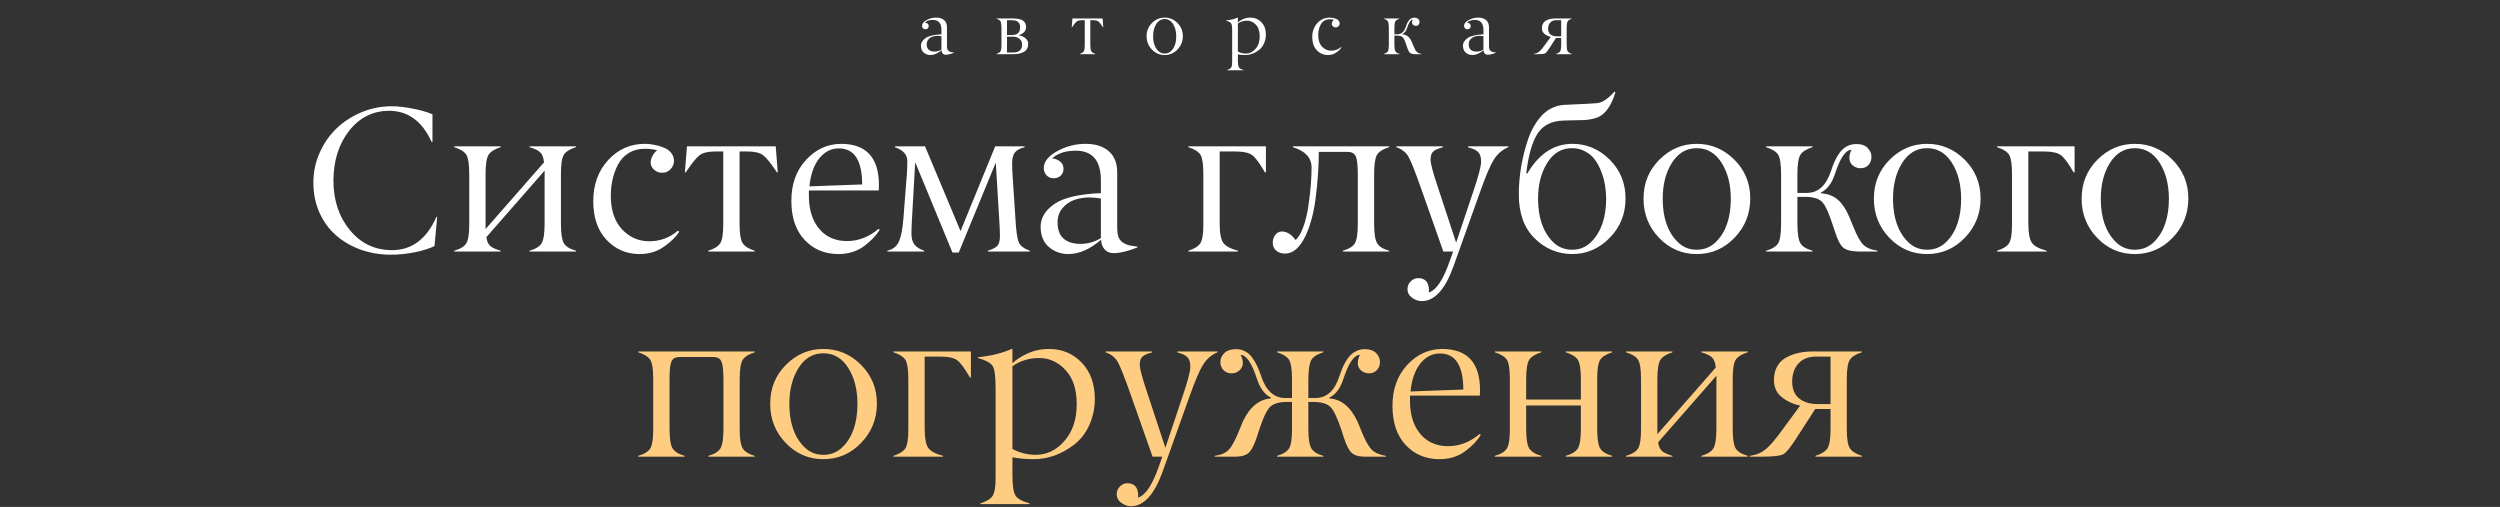 <?xml version="1.0" encoding="UTF-8"?> <svg xmlns="http://www.w3.org/2000/svg" width="646" height="131" viewBox="0 0 646 131" fill="none"><rect x="0" y="0" width="646" height="131" fill="#333333" stroke="none"/><path d="M100.971 65.807C98.228 65.807 95.633 65.373 93.186 64.505C90.756 63.62 88.639 62.388 86.834 60.808C85.028 59.229 83.597 57.267 82.538 54.924C81.496 52.564 80.976 49.986 80.976 47.192C80.976 44.467 81.522 41.881 82.616 39.433C83.709 36.986 85.167 34.895 86.99 33.159C88.83 31.406 90.982 30.017 93.447 28.993C95.928 27.969 98.506 27.457 101.179 27.457C102.741 27.457 104.555 27.657 106.62 28.056C108.703 28.455 110.413 28.95 111.749 29.54V36.7H111.541C109.128 31.354 105.484 28.663 100.606 28.629C96.406 28.629 92.952 30.338 90.244 33.758C87.554 37.177 86.191 41.464 86.157 46.619C86.157 51.739 87.58 56.026 90.426 59.48C93.256 62.917 96.883 64.635 101.309 64.635C106.429 64.635 110.248 61.772 112.765 56.044H112.973L112.27 63.568C111.072 64.193 109.424 64.722 107.323 65.156C105.084 65.608 102.967 65.825 100.971 65.807ZM140.727 57.736V44.094L125.678 61.277C125.817 62.353 126.164 63.126 126.72 63.594C127.292 64.063 128.178 64.462 129.375 64.792V65H117.373V64.792C118.987 64.323 120.037 63.663 120.523 62.813C121.027 61.928 121.27 60.236 121.252 57.736V45.057C121.252 42.523 121.009 40.848 120.523 40.032C120.02 39.199 118.97 38.531 117.373 38.027V37.819H129.375V38.027C127.778 38.531 126.728 39.199 126.225 40.032C125.722 40.883 125.47 42.557 125.47 45.057V59.194L140.57 41.959C140.449 40.709 140.119 39.841 139.581 39.355C139.06 38.852 138.14 38.409 136.821 38.027V37.819H148.824V38.027C147.227 38.531 146.177 39.199 145.673 40.032C145.17 40.9 144.927 42.575 144.944 45.057V57.736C144.944 60.27 145.187 61.962 145.673 62.813C146.159 63.663 147.209 64.323 148.824 64.792V65H136.821V64.792C138.418 64.34 139.468 63.681 139.972 62.813C140.475 61.945 140.727 60.253 140.727 57.736ZM166.58 38.444C165.018 38.444 163.646 38.809 162.466 39.537C161.286 40.266 160.375 41.238 159.732 42.453C159.09 43.668 158.613 44.953 158.301 46.307C157.988 47.66 157.832 49.075 157.832 50.55C157.832 54.282 158.795 57.181 160.722 59.246C162.648 61.312 165 62.344 167.777 62.344C170.554 62.344 173.019 61.433 175.171 59.611L175.536 59.871C174.72 61.155 173.41 62.44 171.605 63.724C169.799 65.009 167.665 65.651 165.2 65.651C161.85 65.633 159.029 64.41 156.738 61.98C154.447 59.567 153.302 56.226 153.302 51.956C153.302 47.687 154.586 44.154 157.155 41.36C159.741 38.548 162.917 37.151 166.684 37.168C167.43 37.168 168.194 37.246 168.975 37.403C169.773 37.541 170.572 37.767 171.37 38.08C172.186 38.374 172.854 38.826 173.375 39.433C173.896 40.041 174.156 40.744 174.156 41.542C174.156 42.375 173.861 43.104 173.271 43.729C172.681 44.337 171.969 44.64 171.136 44.64C170.303 44.64 169.6 44.38 169.027 43.859C167.968 42.905 167.847 41.681 168.663 40.188C168.975 39.581 169.366 39.138 169.834 38.861C169.001 38.583 167.916 38.444 166.58 38.444ZM193.188 39.147H191.105V57.736C191.105 60.236 191.357 61.91 191.86 62.761C192.346 63.594 193.396 64.271 195.01 64.792V65H183.008V64.792C184.605 64.288 185.655 63.62 186.158 62.787C186.662 61.919 186.905 60.236 186.887 57.736V39.147H184.752C182.947 39.147 181.619 39.468 180.769 40.11C179.919 40.752 178.73 42.228 177.202 44.536H176.968L177.515 37.819H200.452L200.972 44.536H200.764C199.237 42.228 198.048 40.752 197.197 40.11C196.347 39.468 195.01 39.147 193.188 39.147ZM216.75 38.34C214.788 38.34 213.114 39.19 211.725 40.891C210.336 42.592 209.477 45.014 209.148 48.155L222.79 47.66C222.773 41.447 220.759 38.34 216.75 38.34ZM227.06 49.223H209.017V50.654C209.017 51.904 209.139 53.102 209.382 54.247C209.625 55.376 210.007 56.434 210.527 57.424C211.065 58.396 211.716 59.246 212.48 59.975C213.244 60.687 214.164 61.251 215.24 61.667C216.333 62.084 217.54 62.292 218.859 62.292C221.809 62.292 224.526 61.242 227.008 59.142L227.32 59.35C226.452 60.808 225.107 62.223 223.285 63.594C221.445 64.965 219.197 65.651 216.542 65.651C213.035 65.616 210.154 64.392 207.898 61.98C205.624 59.55 204.487 56.183 204.487 51.878C204.487 47.574 205.754 44.05 208.288 41.308C210.805 38.583 213.808 37.203 217.297 37.168C223.84 37.168 227.112 40.726 227.112 47.843C227.112 48.207 227.095 48.667 227.06 49.223ZM266.113 64.792V65H255.256V64.792C256.471 64.41 257.296 63.985 257.729 63.516C258.163 63.047 258.38 62.223 258.38 61.043C258.38 59.932 258.328 58.621 258.224 57.111L257.313 42.011L247.732 65.26H246.118L236.485 41.907L235.625 57.111C235.556 58.239 235.521 59.368 235.521 60.496C235.521 61.641 235.79 62.553 236.328 63.23C236.866 63.889 237.7 64.41 238.828 64.792V65H229.273V64.792C230.731 64.445 231.737 63.646 232.293 62.397C232.848 61.129 233.23 59.168 233.438 56.513L234.35 44.797C234.419 43.599 234.454 42.54 234.454 41.62C234.454 39.954 233.369 38.756 231.199 38.027L231.304 37.819H239.036L248.201 59.715L257.157 37.819H264.785V38.027C263.605 38.322 262.772 38.765 262.286 39.355C261.8 39.945 261.548 40.831 261.531 42.011C261.531 42.879 261.548 43.608 261.583 44.198L262.39 56.565C262.563 59.671 262.85 61.685 263.249 62.605C263.631 63.507 264.585 64.236 266.113 64.792ZM273.273 57.45C273.273 59.324 273.785 60.721 274.809 61.641C275.85 62.561 277.317 63.021 279.209 63.021C281.048 63.021 282.801 62.527 284.468 61.537V51.305C283.617 51.149 282.654 51.054 281.578 51.019C280.172 51.019 278.861 51.227 277.646 51.644C276.431 52.06 275.399 52.772 274.548 53.779C273.698 54.785 273.273 56.009 273.273 57.45ZM277.959 38.939C275.39 38.939 273.368 39.59 271.893 40.891C272.865 41.065 273.594 41.386 274.08 41.855C274.583 42.323 274.826 42.931 274.809 43.677C274.791 44.389 274.548 44.962 274.08 45.395C273.628 45.812 273.038 46.038 272.309 46.072C271.563 46.072 270.947 45.829 270.461 45.343C269.992 44.84 269.74 44.215 269.706 43.469C269.706 41.803 270.86 40.336 273.168 39.069C275.477 37.802 277.924 37.168 280.51 37.168C283.01 37.168 284.997 37.793 286.472 39.043C287.948 40.292 288.685 42.141 288.685 44.588V58.752C288.685 59.741 288.79 60.548 288.998 61.173C289.206 61.78 289.553 62.258 290.039 62.605C290.543 62.952 291.072 63.204 291.627 63.36C292.2 63.499 292.964 63.62 293.919 63.724V63.933C293.016 64.314 291.966 64.662 290.768 64.974C289.588 65.269 288.59 65.417 287.774 65.417C286.785 65.417 286.004 65.096 285.431 64.453C284.858 63.794 284.555 62.961 284.52 61.954C281.691 64.384 278.887 65.616 276.11 65.651C274.149 65.651 272.457 65.043 271.033 63.828C269.61 62.613 268.899 60.86 268.899 58.569C268.899 56.295 270.096 54.334 272.491 52.685C274.852 51.071 278.844 50.142 284.468 49.9V46.593C284.468 41.49 282.298 38.939 277.959 38.939ZM319.329 39.147H315.163V57.736C315.163 60.218 315.476 61.893 316.101 62.761C316.725 63.611 317.993 64.288 319.902 64.792V65H307.066V64.792C308.663 64.288 309.713 63.62 310.217 62.787C310.72 61.919 310.963 60.236 310.946 57.736V45.057C310.946 42.523 310.703 40.848 310.217 40.032C309.713 39.199 308.663 38.531 307.066 38.027V37.819H327.114V44.536H326.853C325.482 42.141 324.371 40.648 323.521 40.058C322.653 39.451 321.256 39.147 319.329 39.147ZM348.254 39.251H340.782C340.782 41.108 340.713 43.017 340.574 44.979C340.452 46.94 340.235 49.101 339.923 51.462C339.628 53.805 339.142 56.018 338.465 58.101C337.805 60.184 337.007 61.858 336.07 63.126C334.889 64.722 333.544 65.521 332.034 65.521C331.132 65.521 330.377 65.269 329.769 64.766C329.179 64.262 328.884 63.568 328.884 62.683C328.884 61.954 329.101 61.294 329.535 60.704C329.969 60.114 330.533 59.819 331.227 59.819C332.512 59.819 333.692 60.548 334.768 62.006C335.549 61.364 336.226 60.218 336.799 58.569C337.389 56.92 337.823 55.098 338.1 53.102C338.396 51.106 338.604 49.283 338.725 47.634C338.847 45.986 338.908 44.536 338.908 43.286C338.908 40.77 337.293 39.017 334.065 38.027V37.819H358.955V38.027C357.358 38.513 356.308 39.182 355.805 40.032C355.319 40.848 355.076 42.523 355.076 45.057V57.736C355.076 60.253 355.327 61.945 355.831 62.813C356.334 63.698 357.375 64.358 358.955 64.792V65H346.979V64.792C348.593 64.323 349.643 63.663 350.129 62.813C350.615 61.962 350.858 60.27 350.858 57.736V45.057C350.858 42.731 350.684 41.178 350.337 40.397C349.973 39.633 349.278 39.251 348.254 39.251ZM360.803 38.027V37.819H372.806V38.08C371.712 38.322 370.914 38.661 370.41 39.095C369.907 39.511 369.655 40.223 369.655 41.23C369.655 42.254 370.263 44.562 371.478 48.155L376.268 62.709L380.59 49.795C382.013 45.63 382.725 42.957 382.725 41.776C382.725 40.631 382.465 39.798 381.944 39.277C381.423 38.756 380.564 38.357 379.366 38.08V37.819H389.755V38.027C388.245 38.652 387.03 39.676 386.11 41.1C385.172 42.523 383.992 45.248 382.569 49.275L375.591 68.775C373.456 74.763 370.731 77.775 367.416 77.809C366.514 77.809 365.663 77.514 364.865 76.924C364.084 76.334 363.693 75.605 363.693 74.737C363.693 73.974 363.962 73.305 364.5 72.733C365.038 72.16 365.689 71.873 366.453 71.873C368.293 71.873 369.221 72.923 369.239 75.024C369.239 75.215 369.221 75.397 369.187 75.57C371.131 75.015 372.944 72.29 374.628 67.395L375.487 65H372.962L367.416 49.275C365.767 44.571 364.613 41.646 363.954 40.501C363.294 39.355 362.244 38.531 360.803 38.027ZM401.236 62.475C402.607 63.846 404.274 64.531 406.235 64.531C408.196 64.531 409.854 63.846 411.208 62.475C413.742 59.923 415.018 56.217 415.035 51.358C415.035 50.229 414.939 49.092 414.749 47.947C414.575 46.784 414.263 45.621 413.811 44.458C413.377 43.278 412.831 42.236 412.171 41.334C411.529 40.431 410.687 39.702 409.646 39.147C408.622 38.574 407.476 38.288 406.209 38.288C403.501 38.288 401.366 39.555 399.804 42.089C398.225 44.606 397.435 47.695 397.435 51.358C397.435 56.183 398.702 59.888 401.236 62.475ZM406.287 37.168C410.001 37.168 413.221 38.531 415.946 41.256C418.689 43.998 420.051 47.348 420.034 51.305C420.034 55.297 418.671 58.682 415.946 61.459C413.204 64.254 409.975 65.651 406.261 65.651C402.512 65.616 399.284 64.271 396.576 61.615C393.833 58.925 392.462 55.141 392.462 50.264C392.462 45.387 393.287 40.553 394.936 35.762C395.335 34.634 395.812 33.593 396.368 32.638C396.923 31.666 397.574 30.764 398.32 29.93C399.084 29.097 399.978 28.429 401.002 27.926C402.043 27.422 403.145 27.145 404.308 27.093C409.134 26.884 411.945 26.737 412.744 26.65C414.098 26.476 415.573 25.487 417.17 23.682L417.43 23.838C416.337 27.431 414.749 29.618 412.666 30.399C411.503 30.781 410.349 30.989 409.203 31.024C408.075 31.041 406.929 31.067 405.766 31.102C404.603 31.137 404.013 31.154 403.996 31.154C400.941 31.241 398.711 32.36 397.305 34.513C395.916 36.665 394.944 40.075 394.389 44.745L394.649 44.849C397.669 39.728 401.549 37.168 406.287 37.168ZM433.468 62.475C434.822 63.846 436.479 64.531 438.441 64.531C440.402 64.531 442.068 63.846 443.439 62.475C445.974 59.941 447.241 56.235 447.241 51.358C447.241 47.695 446.451 44.606 444.871 42.089C443.275 39.555 441.131 38.288 438.441 38.288C435.75 38.288 433.607 39.555 432.01 42.089C430.43 44.606 429.641 47.695 429.641 51.358C429.641 56.217 430.916 59.923 433.468 62.475ZM452.265 51.279C452.265 55.237 450.912 58.621 448.204 61.433C445.496 64.245 442.242 65.651 438.441 65.651C434.639 65.651 431.394 64.254 428.703 61.459C426.013 58.647 424.677 55.263 424.694 51.305C424.694 47.331 426.056 43.981 428.782 41.256C431.507 38.531 434.726 37.168 438.441 37.168C442.172 37.168 445.409 38.531 448.152 41.256C450.894 43.998 452.265 47.339 452.265 51.279ZM460.232 57.736V45.057C460.232 42.523 459.989 40.848 459.503 40.032C459 39.199 457.95 38.531 456.353 38.027V37.819H468.355V38.027C466.758 38.531 465.708 39.199 465.205 40.032C464.702 40.883 464.45 42.557 464.45 45.057V49.847H466.897C469.848 49.847 471.948 47.895 473.198 43.989C473.493 43.087 473.797 42.297 474.109 41.62C474.421 40.926 474.829 40.223 475.333 39.511C475.836 38.8 476.444 38.244 477.155 37.845C477.884 37.446 478.691 37.238 479.576 37.22C480.965 37.22 481.972 37.559 482.597 38.236C483.256 38.93 483.586 39.694 483.586 40.527C483.586 41.377 483.326 42.08 482.805 42.636C482.301 43.191 481.625 43.469 480.774 43.469C480.01 43.469 479.333 43.226 478.743 42.74C478.171 42.236 477.884 41.603 477.884 40.839C477.884 40.11 478.066 39.399 478.431 38.704C476.938 38.704 475.515 40.77 474.161 44.901C473.38 47.331 472.174 48.945 470.542 49.743V49.952C472.365 50.073 473.84 50.646 474.968 51.67C476.096 52.694 477.051 54.135 477.832 55.992L478.9 58.595C479.802 60.852 480.653 62.388 481.451 63.204C482.232 64.002 483.464 64.531 485.148 64.792V65H480.67C478.57 65 477.12 64.67 476.322 64.011C475.541 63.351 474.821 61.971 474.161 59.871L473.719 58.543C472.642 55.176 471.688 53.059 470.855 52.191C469.987 51.305 468.494 50.863 466.377 50.863H464.45V57.736C464.45 60.253 464.702 61.945 465.205 62.813C465.708 63.681 466.758 64.34 468.355 64.792V65H456.353V64.792C457.967 64.323 459.017 63.663 459.503 62.813C459.989 61.962 460.232 60.27 460.232 57.736ZM492.985 62.475C494.338 63.846 495.996 64.531 497.957 64.531C499.919 64.531 501.585 63.846 502.956 62.475C505.49 59.941 506.757 56.235 506.757 51.358C506.757 47.695 505.968 44.606 504.388 42.089C502.791 39.555 500.648 38.288 497.957 38.288C495.267 38.288 493.124 39.555 491.527 42.089C489.947 44.606 489.157 47.695 489.157 51.358C489.157 56.217 490.433 59.923 492.985 62.475ZM511.782 51.279C511.782 55.237 510.428 58.621 507.721 61.433C505.013 64.245 501.759 65.651 497.957 65.651C494.156 65.651 490.911 64.254 488.22 61.459C485.53 58.647 484.193 55.263 484.211 51.305C484.211 47.331 485.573 43.981 488.298 41.256C491.023 38.531 494.243 37.168 497.957 37.168C501.689 37.168 504.926 38.531 507.669 41.256C510.411 43.998 511.782 47.339 511.782 51.279ZM528.289 39.147H524.123V57.736C524.123 60.218 524.435 61.893 525.06 62.761C525.685 63.611 526.952 64.288 528.861 64.792V65H516.026V64.792C517.623 64.288 518.673 63.62 519.176 62.787C519.68 61.919 519.923 60.236 519.905 57.736V45.057C519.905 42.523 519.662 40.848 519.176 40.032C518.673 39.199 517.623 38.531 516.026 38.027V37.819H536.073V44.536H535.813C534.442 42.141 533.331 40.648 532.48 40.058C531.612 39.451 530.215 39.147 528.289 39.147ZM546.67 62.475C548.023 63.846 549.681 64.531 551.642 64.531C553.604 64.531 555.27 63.846 556.641 62.475C559.175 59.941 560.442 56.235 560.442 51.358C560.442 47.695 559.652 44.606 558.073 42.089C556.476 39.555 554.333 38.288 551.642 38.288C548.952 38.288 546.808 39.555 545.212 42.089C543.632 44.606 542.842 47.695 542.842 51.358C542.842 56.217 544.118 59.923 546.67 62.475ZM565.467 51.279C565.467 55.237 564.113 58.621 561.406 61.433C558.698 64.245 555.443 65.651 551.642 65.651C547.841 65.651 544.595 64.254 541.905 61.459C539.215 58.647 537.878 55.263 537.896 51.305C537.896 47.331 539.258 43.981 541.983 41.256C544.708 38.531 547.928 37.168 551.642 37.168C555.374 37.168 558.611 38.531 561.353 41.256C564.096 43.998 565.467 47.339 565.467 51.279Z" fill="white"></path><path d="M186.939 110.736V98.057C186.939 95.731 186.766 94.178 186.419 93.397C186.072 92.633 185.386 92.251 184.362 92.251H175.562C174.538 92.251 173.852 92.633 173.505 93.397C173.158 94.195 172.993 95.749 173.01 98.057V110.736C173.01 113.253 173.262 114.945 173.765 115.813C174.269 116.681 175.319 117.34 176.916 117.792V118H164.913V117.792C166.528 117.323 167.578 116.664 168.064 115.813C168.567 114.928 168.81 113.236 168.793 110.736V98.057C168.793 95.523 168.55 93.848 168.064 93.032C167.56 92.199 166.51 91.531 164.913 91.027V90.819H195.036V91.027C193.44 91.531 192.389 92.199 191.886 93.032C191.383 93.883 191.131 95.558 191.131 98.057V110.736C191.131 113.253 191.383 114.945 191.886 115.813C192.389 116.681 193.44 117.34 195.036 117.792V118H183.034V117.792C184.631 117.34 185.681 116.681 186.184 115.813C186.688 114.945 186.939 113.253 186.939 110.736ZM207.794 115.475C209.148 116.846 210.805 117.531 212.766 117.531C214.728 117.531 216.394 116.846 217.765 115.475C220.299 112.94 221.566 109.235 221.566 104.357C221.566 100.695 220.777 97.606 219.197 95.089C217.6 92.555 215.457 91.288 212.766 91.288C210.076 91.288 207.933 92.555 206.336 95.089C204.756 97.606 203.966 100.695 203.966 104.357C203.966 109.217 205.242 112.923 207.794 115.475ZM226.591 104.279C226.591 108.237 225.237 111.621 222.53 114.433C219.822 117.245 216.568 118.651 212.766 118.651C208.965 118.651 205.72 117.254 203.029 114.459C200.339 111.647 199.002 108.263 199.02 104.305C199.02 100.331 200.382 96.981 203.107 94.256C205.832 91.531 209.052 90.168 212.766 90.168C216.498 90.168 219.735 91.531 222.478 94.256C225.22 96.998 226.591 100.339 226.591 104.279ZM243.098 92.147H238.932V110.736C238.932 113.218 239.244 114.893 239.869 115.761C240.494 116.611 241.761 117.288 243.67 117.792V118H230.835V117.792C232.432 117.288 233.482 116.62 233.985 115.787C234.489 114.919 234.732 113.236 234.714 110.736V98.057C234.714 95.523 234.471 93.848 233.985 93.032C233.482 92.199 232.432 91.531 230.835 91.027V90.819H250.882V97.536H250.622C249.251 95.141 248.14 93.648 247.289 93.058C246.421 92.451 245.024 92.147 243.098 92.147ZM275.329 95.61C273.403 93.544 271.138 92.511 268.534 92.511C265.913 92.511 263.605 93.223 261.609 94.646V116.021C263.501 117.011 265.497 117.514 267.597 117.531C270.513 117.531 273.012 116.316 275.095 113.886C277.178 111.474 278.219 108.332 278.219 104.462C278.219 100.608 277.256 97.658 275.329 95.61ZM261.609 118.156V122.634C261.609 125.377 261.869 127.173 262.39 128.024C262.91 128.874 264.125 129.551 266.035 130.054V130.263H253.355V130.054C254.97 129.551 256.02 128.9 256.506 128.102C257.009 127.286 257.261 125.802 257.261 123.65V100.296C257.261 97.311 257.009 95.41 256.506 94.594C256.002 93.778 254.735 93.084 252.705 92.511V92.303C256.002 91.991 258.901 91.279 261.4 90.168H261.609V93.891C262.442 93.006 263.726 92.164 265.462 91.366C267.18 90.567 269.046 90.168 271.06 90.168C274.409 90.168 277.221 91.34 279.495 93.683C281.769 96.043 282.906 99.177 282.906 103.082C282.906 105.39 282.446 107.603 281.526 109.721C280.606 111.838 279.278 113.565 277.542 114.902C274.279 117.401 270.79 118.651 267.076 118.651C265.132 118.651 263.31 118.486 261.609 118.156ZM285.665 91.027V90.819H297.668V91.079C296.574 91.323 295.776 91.661 295.272 92.095C294.769 92.511 294.517 93.223 294.517 94.23C294.517 95.254 295.125 97.562 296.34 101.155L301.13 115.709L305.452 102.795C306.875 98.63 307.587 95.957 307.587 94.776C307.587 93.631 307.327 92.798 306.806 92.277C306.285 91.756 305.426 91.357 304.229 91.079V90.819H314.617V91.027C313.107 91.652 311.892 92.676 310.972 94.1C310.034 95.523 308.854 98.248 307.431 102.275L300.453 121.775C298.319 127.763 295.593 130.775 292.278 130.809C291.376 130.809 290.525 130.514 289.727 129.924C288.946 129.334 288.555 128.605 288.555 127.737C288.555 126.974 288.824 126.305 289.362 125.732C289.9 125.16 290.551 124.873 291.315 124.873C293.155 124.873 294.083 125.923 294.101 128.024C294.101 128.215 294.083 128.397 294.049 128.57C295.993 128.015 297.806 125.29 299.49 120.395L300.349 118H297.824L292.278 102.275C290.629 97.571 289.475 94.646 288.816 93.501C288.156 92.355 287.106 91.531 285.665 91.027ZM332.112 102.847H333.857V98.057C333.857 95.523 333.614 93.848 333.128 93.032C332.624 92.199 331.574 91.531 329.977 91.027V90.819H341.954V91.027C340.374 91.513 339.333 92.182 338.829 93.032C338.361 93.831 338.109 95.505 338.074 98.057V102.847H339.897C342.865 102.847 344.956 100.895 346.171 96.99C346.414 96.278 346.649 95.653 346.874 95.115C347.1 94.559 347.404 93.969 347.786 93.344C348.167 92.702 348.567 92.173 348.983 91.756C349.417 91.323 349.938 90.967 350.545 90.689C351.17 90.394 351.838 90.238 352.55 90.22C353.921 90.22 354.937 90.559 355.596 91.236C356.256 91.93 356.586 92.694 356.586 93.527C356.586 94.377 356.317 95.08 355.778 95.636C355.258 96.191 354.581 96.469 353.748 96.469C352.984 96.469 352.307 96.226 351.717 95.74C351.144 95.236 350.858 94.603 350.858 93.839C350.858 93.11 351.04 92.399 351.405 91.704C349.912 91.704 348.489 93.77 347.135 97.901C346.354 100.331 345.147 101.945 343.516 102.743V102.952C346.605 103.16 349.035 105.173 350.806 108.992L351.873 111.595C352.793 113.852 353.652 115.388 354.451 116.204C355.249 117.002 356.473 117.531 358.122 117.792V118H352.576C351.031 117.983 349.903 117.627 349.192 116.933C348.515 116.273 347.846 114.919 347.187 112.871L346.77 111.543C345.677 108.211 344.696 106.093 343.828 105.191C342.96 104.305 341.468 103.863 339.35 103.863H338.074V110.736C338.074 113.253 338.326 114.945 338.829 115.813C339.333 116.698 340.374 117.358 341.954 117.792V118H329.977V117.792C331.592 117.323 332.642 116.664 333.128 115.813C333.631 114.928 333.874 113.236 333.857 110.736V103.863H332.633C330.481 103.863 328.979 104.305 328.129 105.191C327.244 106.111 326.272 108.228 325.213 111.543L324.796 112.871C324.12 114.919 323.434 116.273 322.74 116.933C322.028 117.627 320.9 117.983 319.355 118H313.862V117.792C315.545 117.549 316.76 117.028 317.507 116.23C318.288 115.396 319.138 113.852 320.058 111.595L321.125 108.992C322.896 105.191 325.326 103.177 328.415 102.952V102.743C326.784 101.945 325.577 100.331 324.796 97.901C323.443 93.77 322.037 91.704 320.579 91.704C321.429 93.371 321.334 94.698 320.292 95.688C319.754 96.208 319.069 96.469 318.236 96.469C317.402 96.469 316.708 96.191 316.153 95.636C315.615 95.063 315.346 94.36 315.346 93.527C315.346 92.676 315.684 91.913 316.361 91.236C317.038 90.559 318.053 90.22 319.407 90.22C320.292 90.22 321.091 90.42 321.802 90.819C322.531 91.218 323.148 91.782 323.651 92.511C324.154 93.24 324.562 93.952 324.875 94.646C325.204 95.323 325.517 96.104 325.812 96.99C327.062 100.895 329.162 102.847 332.112 102.847ZM372.077 91.34C370.115 91.34 368.44 92.19 367.052 93.891C365.663 95.592 364.804 98.013 364.474 101.155L378.117 100.66C378.099 94.447 376.086 91.34 372.077 91.34ZM382.387 102.223H364.344V103.655C364.344 104.904 364.466 106.102 364.709 107.247C364.952 108.376 365.333 109.434 365.854 110.424C366.392 111.396 367.043 112.246 367.807 112.975C368.571 113.687 369.49 114.251 370.567 114.667C371.66 115.084 372.866 115.292 374.185 115.292C377.136 115.292 379.852 114.242 382.335 112.142L382.647 112.35C381.779 113.808 380.434 115.223 378.611 116.594C376.772 117.965 374.524 118.651 371.868 118.651C368.362 118.616 365.481 117.393 363.225 114.98C360.951 112.55 359.814 109.183 359.814 104.878C359.814 100.574 361.081 97.05 363.615 94.308C366.132 91.583 369.135 90.203 372.623 90.168C379.167 90.168 382.439 93.726 382.439 100.843C382.439 101.207 382.421 101.667 382.387 102.223ZM408.5 110.736V104.774H394.363V110.736C394.363 113.253 394.615 114.945 395.118 115.813C395.621 116.681 396.671 117.34 398.268 117.792V118H386.266V117.792C387.88 117.323 388.93 116.664 389.416 115.813C389.919 114.928 390.162 113.236 390.145 110.736V98.057C390.145 95.523 389.902 93.848 389.416 93.032C388.913 92.199 387.863 91.531 386.266 91.027V90.819H398.268V91.027C396.671 91.531 395.621 92.199 395.118 93.032C394.615 93.883 394.363 95.558 394.363 98.057V103.238H408.5V98.057C408.5 95.558 408.248 93.883 407.745 93.032C407.242 92.199 406.192 91.531 404.595 91.027V90.819H416.597V91.027C415 91.531 413.95 92.199 413.447 93.032C412.943 93.9 412.7 95.575 412.718 98.057V110.736C412.718 113.27 412.961 114.963 413.447 115.813C413.933 116.664 414.983 117.323 416.597 117.792V118H404.595V117.792C406.192 117.34 407.242 116.681 407.745 115.813C408.248 114.945 408.5 113.253 408.5 110.736ZM443.518 110.736V97.094L428.469 114.277C428.608 115.353 428.955 116.125 429.511 116.594C430.083 117.063 430.969 117.462 432.166 117.792V118H420.164V117.792C421.778 117.323 422.828 116.664 423.314 115.813C423.817 114.928 424.06 113.236 424.043 110.736V98.057C424.043 95.523 423.8 93.848 423.314 93.032C422.811 92.199 421.761 91.531 420.164 91.027V90.819H432.166V91.027C430.569 91.531 429.519 92.199 429.016 93.032C428.513 93.883 428.261 95.558 428.261 98.057V112.194L443.361 94.959C443.24 93.709 442.91 92.841 442.372 92.355C441.851 91.852 440.931 91.409 439.612 91.027V90.819H451.615V91.027C450.018 91.531 448.968 92.199 448.464 93.032C447.961 93.9 447.718 95.575 447.735 98.057V110.736C447.735 113.27 447.978 114.963 448.464 115.813C448.95 116.664 450 117.323 451.615 117.792V118H439.612V117.792C441.209 117.34 442.259 116.681 442.763 115.813C443.266 114.945 443.518 113.253 443.518 110.736ZM469.631 104.41H473.016V92.147H469.11C467.218 92.164 465.743 92.772 464.684 93.969C463.625 95.15 463.096 96.703 463.096 98.63C463.096 100.522 463.695 101.962 464.893 102.952C466.108 103.924 467.687 104.41 469.631 104.41ZM468.459 90.819H481.113V91.027C479.516 91.531 478.466 92.199 477.962 93.032C477.459 93.883 477.207 95.558 477.207 98.057V110.736C477.207 113.236 477.459 114.91 477.962 115.761C478.448 116.594 479.498 117.271 481.113 117.792V118H469.11V117.792C470.707 117.288 471.757 116.62 472.261 115.787C472.764 114.937 473.016 113.253 473.016 110.736V105.685H469.058L464.164 113.262C462.671 115.587 461.551 116.959 460.805 117.375C460.059 117.792 458.21 118 455.259 118H452.109V117.792C452.994 117.67 453.793 117.462 454.504 117.167C455.216 116.854 455.884 116.421 456.509 115.865C457.134 115.292 457.655 114.763 458.071 114.277C458.488 113.791 459.026 113.114 459.685 112.246L465.153 104.826C463.209 104.375 461.595 103.611 460.31 102.535C459.026 101.459 458.384 100.018 458.384 98.213C458.384 96.825 458.67 95.636 459.243 94.646C459.816 93.64 460.605 92.876 461.612 92.355C462.619 91.817 463.678 91.427 464.788 91.184C465.917 90.941 467.14 90.819 468.459 90.819Z" fill="#FFCD82"></path><path d="M239.463 11.436C239.463 12.072 239.637 12.547 239.985 12.859C240.339 13.172 240.837 13.328 241.479 13.328C242.104 13.328 242.699 13.16 243.265 12.824V9.349C242.976 9.296 242.649 9.264 242.284 9.252C241.806 9.252 241.361 9.322 240.949 9.464C240.536 9.605 240.185 9.847 239.896 10.189C239.608 10.531 239.463 10.947 239.463 11.436ZM241.055 5.149C240.182 5.149 239.496 5.37 238.994 5.812C239.325 5.871 239.572 5.98 239.737 6.139C239.908 6.298 239.991 6.505 239.985 6.758C239.979 7 239.896 7.194 239.737 7.342C239.584 7.483 239.384 7.56 239.136 7.572C238.882 7.572 238.673 7.489 238.508 7.324C238.349 7.153 238.264 6.941 238.252 6.688C238.252 6.122 238.644 5.623 239.428 5.193C240.212 4.763 241.043 4.548 241.921 4.548C242.77 4.548 243.445 4.76 243.946 5.184C244.447 5.609 244.698 6.237 244.698 7.068V11.878C244.698 12.214 244.733 12.488 244.804 12.7C244.875 12.906 244.992 13.069 245.157 13.187C245.328 13.304 245.508 13.39 245.697 13.443C245.891 13.49 246.151 13.531 246.475 13.567V13.637C246.168 13.767 245.812 13.885 245.405 13.991C245.004 14.091 244.665 14.142 244.388 14.142C244.052 14.142 243.787 14.032 243.592 13.814C243.398 13.59 243.295 13.307 243.283 12.966C242.322 13.791 241.37 14.209 240.427 14.221C239.761 14.221 239.186 14.015 238.703 13.602C238.219 13.19 237.978 12.594 237.978 11.816C237.978 11.044 238.384 10.378 239.198 9.818C240 9.269 241.355 8.954 243.265 8.872V7.749C243.265 6.016 242.528 5.149 241.055 5.149ZM261.934 14H257.46V13.929C258.002 13.758 258.359 13.531 258.53 13.248C258.701 12.954 258.784 12.382 258.778 11.533V7.227C258.778 6.366 258.695 5.797 258.53 5.52C258.359 5.237 258.002 5.01 257.46 4.839V4.769H261.784C262.869 4.769 263.697 4.94 264.269 5.282C264.846 5.629 265.135 6.219 265.135 7.05C265.135 7.993 264.496 8.68 263.216 9.11C263.623 9.175 264.006 9.293 264.366 9.464C264.725 9.635 265.035 9.885 265.294 10.216C265.554 10.54 265.683 10.908 265.683 11.321C265.683 12.258 265.333 12.939 264.631 13.363C263.93 13.788 263.031 14 261.934 14ZM260.21 5.22V9.04H261.572C262.922 9.04 263.597 8.376 263.597 7.05C263.597 5.83 262.892 5.22 261.483 5.22H260.21ZM260.21 9.473V13.549H261.899C262.595 13.555 263.137 13.387 263.526 13.045C263.915 12.703 264.109 12.202 264.109 11.542C264.109 10.876 263.88 10.366 263.42 10.012C262.96 9.653 262.385 9.473 261.696 9.473H260.21ZM282.443 5.22H281.735V11.533C281.735 12.382 281.821 12.951 281.992 13.24C282.157 13.523 282.513 13.752 283.061 13.929V14H278.985V13.929C279.528 13.758 279.884 13.531 280.055 13.248C280.226 12.954 280.309 12.382 280.303 11.533V5.22H279.578C278.965 5.22 278.514 5.329 278.225 5.547C277.936 5.765 277.532 6.266 277.013 7.05H276.934L277.12 4.769H284.909L285.086 7.05H285.016C284.497 6.266 284.093 5.765 283.804 5.547C283.515 5.329 283.061 5.22 282.443 5.22ZM299.264 13.142C299.723 13.608 300.286 13.841 300.952 13.841C301.619 13.841 302.184 13.608 302.65 13.142C303.511 12.282 303.941 11.023 303.941 9.367C303.941 8.123 303.673 7.074 303.136 6.219C302.594 5.358 301.866 4.928 300.952 4.928C300.039 4.928 299.311 5.358 298.768 6.219C298.232 7.074 297.964 8.123 297.964 9.367C297.964 11.017 298.397 12.276 299.264 13.142ZM305.648 9.34C305.648 10.684 305.188 11.834 304.268 12.789C303.349 13.744 302.243 14.221 300.952 14.221C299.661 14.221 298.559 13.746 297.645 12.797C296.732 11.842 296.278 10.693 296.284 9.349C296.284 7.999 296.746 6.861 297.672 5.936C298.597 5.01 299.691 4.548 300.952 4.548C302.22 4.548 303.319 5.01 304.251 5.936C305.182 6.867 305.648 8.002 305.648 9.34ZM324.529 6.396C323.875 5.694 323.105 5.343 322.221 5.343C321.331 5.343 320.547 5.585 319.869 6.069V13.328C320.512 13.664 321.189 13.835 321.903 13.841C322.893 13.841 323.742 13.428 324.449 12.603C325.157 11.784 325.51 10.717 325.51 9.402C325.51 8.093 325.183 7.091 324.529 6.396ZM319.869 14.053V15.574C319.869 16.505 319.957 17.115 320.134 17.404C320.311 17.693 320.724 17.923 321.372 18.094V18.165H317.066V18.094C317.614 17.923 317.971 17.702 318.136 17.431C318.307 17.154 318.392 16.65 318.392 15.919V7.987C318.392 6.973 318.307 6.328 318.136 6.051C317.965 5.774 317.535 5.538 316.845 5.343V5.273C317.965 5.167 318.949 4.925 319.798 4.548H319.869V5.812C320.152 5.511 320.588 5.226 321.178 4.954C321.761 4.683 322.395 4.548 323.079 4.548C324.216 4.548 325.171 4.946 325.944 5.741C326.716 6.543 327.102 7.607 327.102 8.933C327.102 9.717 326.946 10.469 326.633 11.188C326.321 11.907 325.87 12.494 325.28 12.948C324.172 13.797 322.987 14.221 321.726 14.221C321.066 14.221 320.447 14.165 319.869 14.053ZM343.596 4.981C343.065 4.981 342.6 5.105 342.199 5.352C341.798 5.6 341.488 5.93 341.27 6.343C341.052 6.755 340.89 7.192 340.784 7.651C340.678 8.111 340.625 8.592 340.625 9.093C340.625 10.36 340.952 11.344 341.606 12.046C342.261 12.747 343.059 13.098 344.003 13.098C344.946 13.098 345.783 12.789 346.514 12.17L346.638 12.258C346.36 12.694 345.915 13.13 345.302 13.567C344.689 14.003 343.964 14.221 343.127 14.221C341.989 14.215 341.032 13.8 340.253 12.974C339.475 12.155 339.086 11.02 339.086 9.57C339.086 8.12 339.523 6.92 340.395 5.971C341.273 5.016 342.352 4.542 343.631 4.548C343.885 4.548 344.144 4.574 344.409 4.627C344.68 4.674 344.952 4.751 345.223 4.857C345.5 4.957 345.727 5.111 345.904 5.317C346.08 5.523 346.169 5.762 346.169 6.033C346.169 6.316 346.069 6.564 345.868 6.776C345.668 6.982 345.426 7.085 345.143 7.085C344.86 7.085 344.622 6.997 344.427 6.82C344.067 6.496 344.026 6.08 344.303 5.573C344.409 5.367 344.542 5.217 344.701 5.122C344.418 5.028 344.05 4.981 343.596 4.981ZM358.878 11.533V7.227C358.878 6.366 358.796 5.797 358.631 5.52C358.46 5.237 358.103 5.01 357.561 4.839V4.769H361.637V4.839C361.095 5.01 360.738 5.237 360.567 5.52C360.396 5.809 360.311 6.378 360.311 7.227V8.854H361.142C362.144 8.854 362.857 8.191 363.282 6.864C363.382 6.558 363.485 6.29 363.591 6.06C363.697 5.824 363.836 5.585 364.007 5.343C364.178 5.102 364.384 4.913 364.626 4.778C364.873 4.642 365.147 4.571 365.448 4.565C365.92 4.565 366.262 4.68 366.474 4.91C366.698 5.146 366.81 5.405 366.81 5.688C366.81 5.977 366.721 6.216 366.544 6.405C366.374 6.593 366.144 6.688 365.855 6.688C365.595 6.688 365.366 6.605 365.165 6.44C364.971 6.269 364.873 6.054 364.873 5.794C364.873 5.547 364.935 5.305 365.059 5.069C364.552 5.069 364.069 5.771 363.609 7.174C363.344 7.999 362.934 8.547 362.38 8.818V8.889C362.999 8.93 363.5 9.125 363.883 9.473C364.266 9.821 364.59 10.31 364.856 10.941L365.218 11.825C365.525 12.591 365.814 13.113 366.085 13.39C366.35 13.661 366.768 13.841 367.34 13.929V14H365.819C365.106 14 364.614 13.888 364.343 13.664C364.077 13.44 363.833 12.971 363.609 12.258L363.459 11.807C363.093 10.664 362.769 9.944 362.486 9.65C362.191 9.349 361.684 9.199 360.965 9.199H360.311V11.533C360.311 12.388 360.396 12.963 360.567 13.257C360.738 13.552 361.095 13.776 361.637 13.929V14H357.561V13.929C358.109 13.77 358.466 13.546 358.631 13.257C358.796 12.968 358.878 12.394 358.878 11.533ZM379.519 11.436C379.519 12.072 379.693 12.547 380.041 12.859C380.395 13.172 380.893 13.328 381.535 13.328C382.16 13.328 382.755 13.16 383.321 12.824V9.349C383.032 9.296 382.705 9.264 382.34 9.252C381.862 9.252 381.417 9.322 381.005 9.464C380.592 9.605 380.241 9.847 379.952 10.189C379.664 10.531 379.519 10.947 379.519 11.436ZM381.111 5.149C380.238 5.149 379.552 5.37 379.051 5.812C379.381 5.871 379.628 5.98 379.793 6.139C379.964 6.298 380.047 6.505 380.041 6.758C380.035 7 379.952 7.194 379.793 7.342C379.64 7.483 379.44 7.56 379.192 7.572C378.939 7.572 378.729 7.489 378.564 7.324C378.405 7.153 378.32 6.941 378.308 6.688C378.308 6.122 378.7 5.623 379.484 5.193C380.268 4.763 381.099 4.548 381.977 4.548C382.826 4.548 383.501 4.76 384.002 5.184C384.503 5.609 384.754 6.237 384.754 7.068V11.878C384.754 12.214 384.789 12.488 384.86 12.7C384.931 12.906 385.048 13.069 385.214 13.187C385.384 13.304 385.564 13.39 385.753 13.443C385.947 13.49 386.207 13.531 386.531 13.567V13.637C386.224 13.767 385.868 13.885 385.461 13.991C385.06 14.091 384.721 14.142 384.444 14.142C384.108 14.142 383.843 14.032 383.648 13.814C383.454 13.59 383.351 13.307 383.339 12.966C382.378 13.791 381.426 14.209 380.483 14.221C379.817 14.221 379.242 14.015 378.759 13.602C378.275 13.19 378.034 12.594 378.034 11.816C378.034 11.044 378.44 10.378 379.254 9.818C380.056 9.269 381.411 8.954 383.321 8.872V7.749C383.321 6.016 382.584 5.149 381.111 5.149ZM402.256 9.384H403.405V5.22H402.079C401.436 5.226 400.935 5.432 400.576 5.839C400.216 6.24 400.036 6.767 400.036 7.421C400.036 8.064 400.24 8.553 400.646 8.889C401.059 9.219 401.595 9.384 402.256 9.384ZM401.858 4.769H406.155V4.839C405.613 5.01 405.256 5.237 405.085 5.52C404.914 5.809 404.829 6.378 404.829 7.227V11.533C404.829 12.382 404.914 12.951 405.085 13.24C405.25 13.523 405.607 13.752 406.155 13.929V14H402.079V13.929C402.621 13.758 402.978 13.531 403.149 13.248C403.32 12.96 403.405 12.388 403.405 11.533V9.818H402.061L400.399 12.391C399.892 13.181 399.512 13.646 399.258 13.788C399.005 13.929 398.377 14 397.375 14H396.305V13.929C396.605 13.888 396.877 13.817 397.118 13.717C397.36 13.611 397.587 13.464 397.799 13.275C398.011 13.08 398.188 12.901 398.33 12.736C398.471 12.57 398.654 12.341 398.878 12.046L400.735 9.526C400.075 9.373 399.526 9.113 399.09 8.748C398.654 8.382 398.436 7.893 398.436 7.28C398.436 6.808 398.533 6.405 398.728 6.069C398.922 5.727 399.19 5.467 399.532 5.29C399.874 5.108 400.234 4.975 400.611 4.893C400.994 4.81 401.41 4.769 401.858 4.769Z" fill="white"></path></svg> 